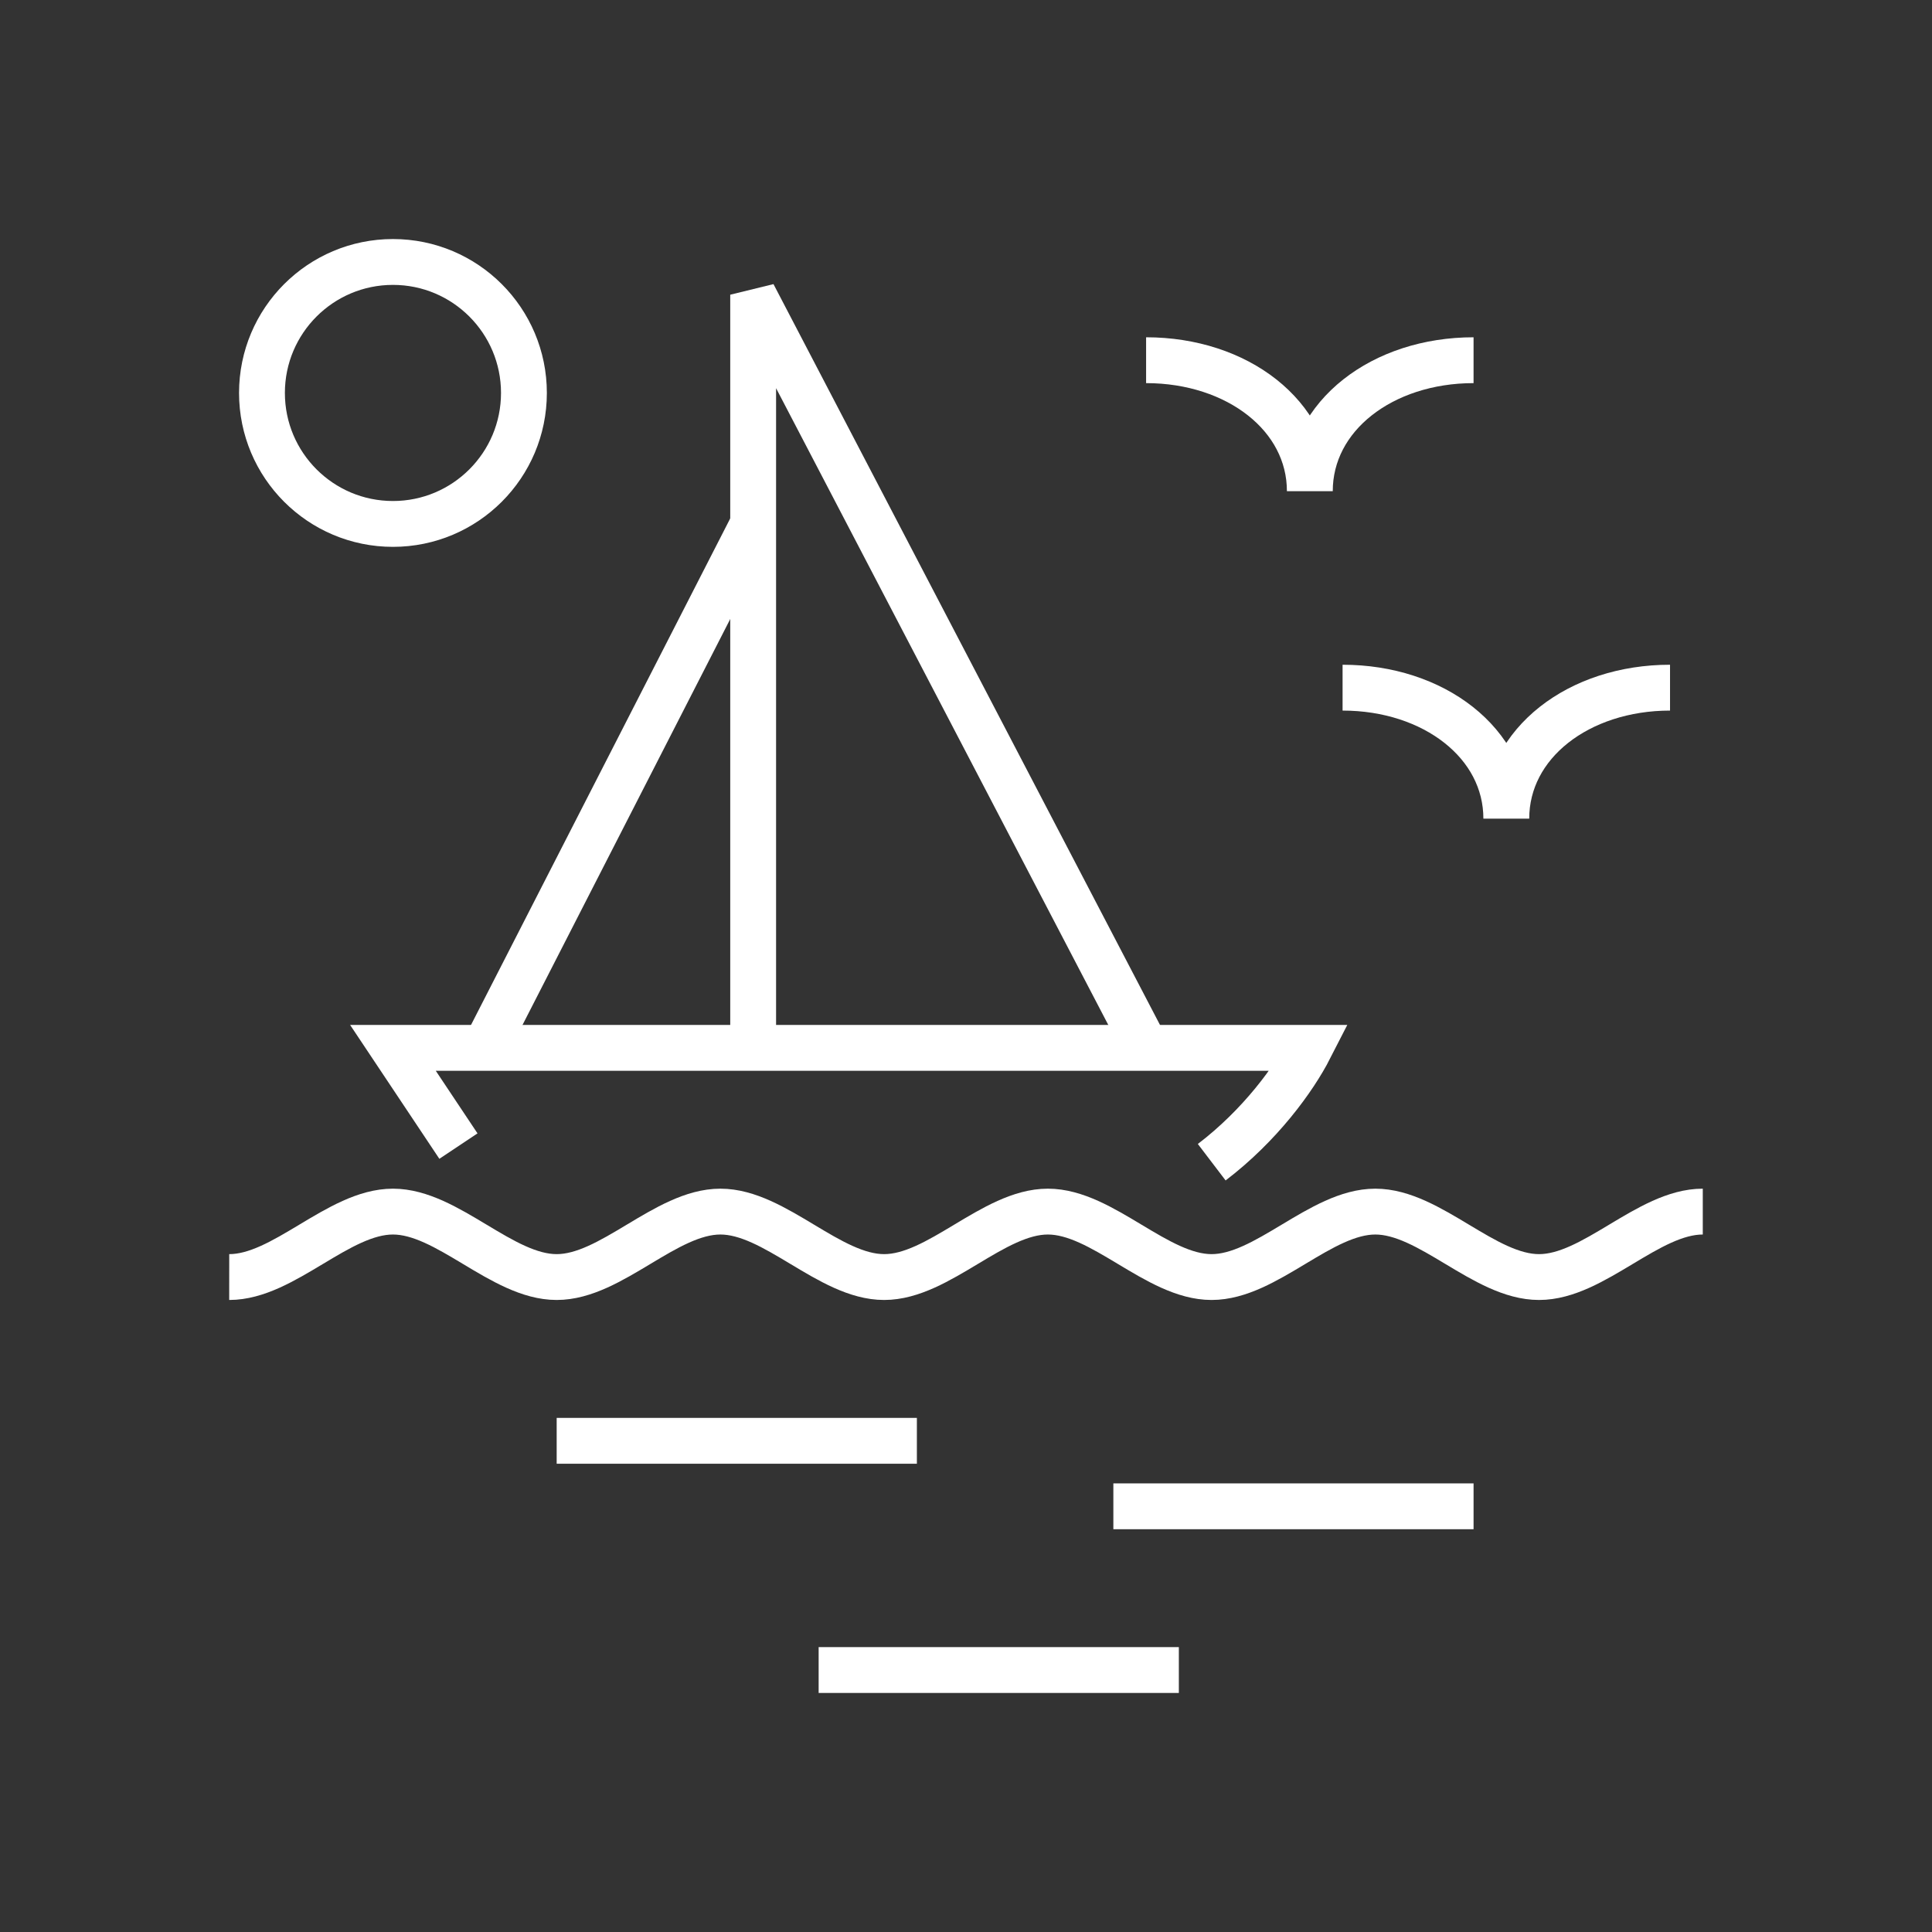 <?xml version="1.0" encoding="UTF-8"?>
<svg width="59px" height="59px" viewBox="0 0 59 59" version="1.1" xmlns="http://www.w3.org/2000/svg" xmlns:xlink="http://www.w3.org/1999/xlink">
    <rect x="0" y="0" width="59" height="59" fill="#333333" stroke="none"/>
    <title>Costline hover</title>
    <g id="Costline-hover" stroke="none" stroke-width="1" fill="none" fill-rule="evenodd">
        <g id="Group-21" transform="translate(7, 8)" stroke="#FFFFFF" stroke-width="1.4">
            <path d="M1.16530049e-15,30.999 C1.667,31 3.333,29 5,29 C6.667,29 8.333,31 10,30.999 C11.667,31 13.333,29 15,29 C16.667,29 18.333,31 20,30.999 C21.667,31 23.333,29 25,29 C26.667,29 28.333,31 30,30.999 C31.667,31 33.333,29 35,29 C36.667,29 38.333,31 40,30.999 C41.667,31 43.333,29 45,29" id="Stroke-1"></path>
            <path d="M30.004,27.492 C31.481,26.367 32.517,24.945 33,24 L5,24 L7,27" id="Stroke-3"></path>
            <line x1="10" y1="36" x2="21" y2="36" id="Stroke-5"></line>
            <line x1="18" y1="43" x2="29" y2="43" id="Stroke-7"></line>
            <line x1="27" y1="38" x2="38" y2="38" id="Stroke-9"></line>
            <path d="M9,4 C9,6.209 7.209,8 5,8 C2.791,8 1,6.209 1,4 C1,1.791 2.791,0 5,0 C7.209,0 9,1.791 9,4 Z" id="Stroke-11"></path>
            <path d="M38,3 C35.216,3 33,4.696 33,7 C33,4.696 30.783,3 28,3" id="Stroke-13"></path>
            <path d="M44,13 C41.216,13 39,14.696 39,17 C39,14.696 36.783,13 34,13" id="Stroke-15"></path>
            <polyline id="Stroke-17" points="28 24 16 1 16 24"></polyline>
            <line x1="16" y1="8" x2="7.812" y2="24" id="Stroke-19"></line>
        </g>
    </g>
</svg>